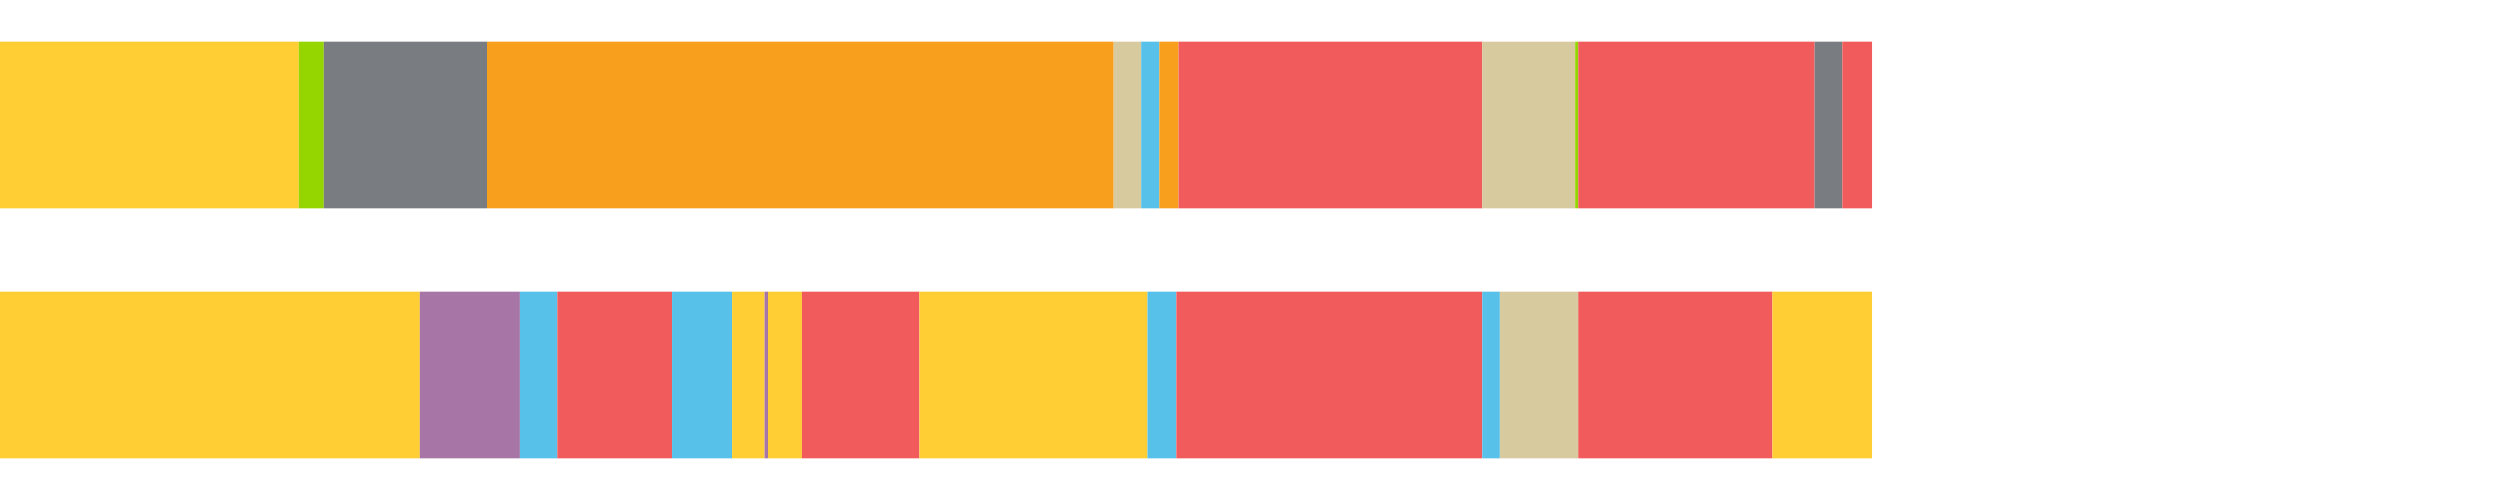 <?xml version="1.0" encoding="UTF-8"?>
<svg xmlns="http://www.w3.org/2000/svg" xmlns:xlink="http://www.w3.org/1999/xlink" width="1080pt" height="216pt" viewBox="0 0 1080 216" version="1.1">
<g><path style="stroke:none;fill-rule:nonzero;fill:#FFCE34;fill-opacity:1;" d="M 0.002 18 L 0.002 90 L 129.1 90 L 129.1 18 Z M 0.002 18"/><path style="stroke:none;fill-rule:nonzero;fill:#95D600;fill-opacity:1;" d="M 129.1 18 L 129.1 90 L 139.888 90 L 139.888 18 Z M 129.1 18"/><path style="stroke:none;fill-rule:nonzero;fill:#797D82;fill-opacity:1;" d="M 139.888 18 L 139.888 90 L 210.385 90 L 210.385 18 Z M 139.888 18"/><path style="stroke:none;fill-rule:nonzero;fill:#F99F1E;fill-opacity:1;" d="M 210.385 18 L 210.385 90 L 481.11 90 L 481.11 18 Z M 210.385 18"/><path style="stroke:none;fill-rule:nonzero;fill:#D7CA9E;fill-opacity:1;" d="M 481.11 18 L 481.11 90 L 492.99 90 L 492.99 18 Z M 481.11 18"/><path style="stroke:none;fill-rule:nonzero;fill:#57C1E9;fill-opacity:1;" d="M 492.99 18 L 492.99 90 L 500.836 90 L 500.836 18 Z M 492.99 18"/><path style="stroke:none;fill-rule:nonzero;fill:#F99F1E;fill-opacity:1;" d="M 500.836 18 L 500.836 90 L 509.12 90 L 509.12 18 Z M 500.836 18"/><path style="stroke:none;fill-rule:nonzero;fill:#F15B5C;fill-opacity:1;" d="M 509.12 18 L 509.12 90 L 640.33 90 L 640.33 18 Z M 509.12 18"/><path style="stroke:none;fill-rule:nonzero;fill:#D7CA9E;fill-opacity:1;" d="M 640.33 18 L 640.33 90 L 680.475 90 L 680.475 18 Z M 640.33 18"/><path style="stroke:none;fill-rule:nonzero;fill:#95D600;fill-opacity:1;" d="M 680.475 18 L 680.475 90 L 681.8 90 L 681.8 18 Z M 680.475 18"/><path style="stroke:none;fill-rule:nonzero;fill:#F15B5C;fill-opacity:1;" d="M 681.8 18 L 681.8 90 L 783.922 90 L 783.922 18 Z M 681.8 18"/><path style="stroke:none;fill-rule:nonzero;fill:#797D82;fill-opacity:1;" d="M 783.922 18 L 783.922 90 L 795.878 90 L 795.878 18 Z M 783.922 18"/><path style="stroke:none;fill-rule:nonzero;fill:#F15B5C;fill-opacity:1;" d="M 795.878 18 L 795.878 90 L 808.723 90 L 808.723 18 Z M 795.878 18"/><path style="stroke:none;fill-rule:nonzero;fill:#FFCE34;fill-opacity:1;" d="M 0.002 126 L 0.002 198 L 181.357 198 L 181.357 126 Z M 0.002 126"/><path style="stroke:none;fill-rule:nonzero;fill:#A776A6;fill-opacity:1;" d="M 181.357 126 L 181.357 198 L 224.602 198 L 224.602 126 Z M 181.357 126"/><path style="stroke:none;fill-rule:nonzero;fill:#57C1E9;fill-opacity:1;" d="M 224.602 126 L 224.602 198 L 240.766 198 L 240.766 126 Z M 224.602 126"/><path style="stroke:none;fill-rule:nonzero;fill:#F15B5C;fill-opacity:1;" d="M 240.766 126 L 240.766 198 L 290.325 198 L 290.325 126 Z M 240.766 126"/><path style="stroke:none;fill-rule:nonzero;fill:#57C1E9;fill-opacity:1;" d="M 290.325 126 L 290.325 198 L 316.251 198 L 316.251 126 Z M 290.325 126"/><path style="stroke:none;fill-rule:nonzero;fill:#FFCE34;fill-opacity:1;" d="M 316.251 126 L 316.251 198 L 330.29 198 L 330.29 126 Z M 316.251 126"/><path style="stroke:none;fill-rule:nonzero;fill:#A776A6;fill-opacity:1;" d="M 330.29 126 L 330.29 198 L 331.786 198 L 331.786 126 Z M 330.29 126"/><path style="stroke:none;fill-rule:nonzero;fill:#FFCE34;fill-opacity:1;" d="M 331.786 126 L 331.786 198 L 346.425 198 L 346.425 126 Z M 331.786 126"/><path style="stroke:none;fill-rule:nonzero;fill:#F15B5C;fill-opacity:1;" d="M 346.425 126 L 346.425 198 L 397.169 198 L 397.169 126 Z M 346.425 126"/><path style="stroke:none;fill-rule:nonzero;fill:#FFCE34;fill-opacity:1;" d="M 397.169 126 L 397.169 198 L 495.712 198 L 495.712 126 Z M 397.169 126"/><path style="stroke:none;fill-rule:nonzero;fill:#57C1E9;fill-opacity:1;" d="M 495.712 126 L 495.712 198 L 508.177 198 L 508.177 126 Z M 495.712 126"/><path style="stroke:none;fill-rule:nonzero;fill:#F15B5C;fill-opacity:1;" d="M 508.177 126 L 508.177 198 L 640.33 198 L 640.33 126 Z M 508.177 126"/><path style="stroke:none;fill-rule:nonzero;fill:#57C1E9;fill-opacity:1;" d="M 640.33 126 L 640.33 198 L 647.942 198 L 647.942 126 Z M 640.33 126"/><path style="stroke:none;fill-rule:nonzero;fill:#D7CA9E;fill-opacity:1;" d="M 647.942 126 L 647.942 198 L 681.8 198 L 681.8 126 Z M 647.942 126"/><path style="stroke:none;fill-rule:nonzero;fill:#F15B5C;fill-opacity:1;" d="M 681.8 126 L 681.8 198 L 765.669 198 L 765.669 126 Z M 681.8 126"/><path style="stroke:none;fill-rule:nonzero;fill:#FFCE34;fill-opacity:1;" d="M 765.669 126 L 765.669 198 L 808.723 198 L 808.723 126 Z M 765.669 126"/></g>
</svg>